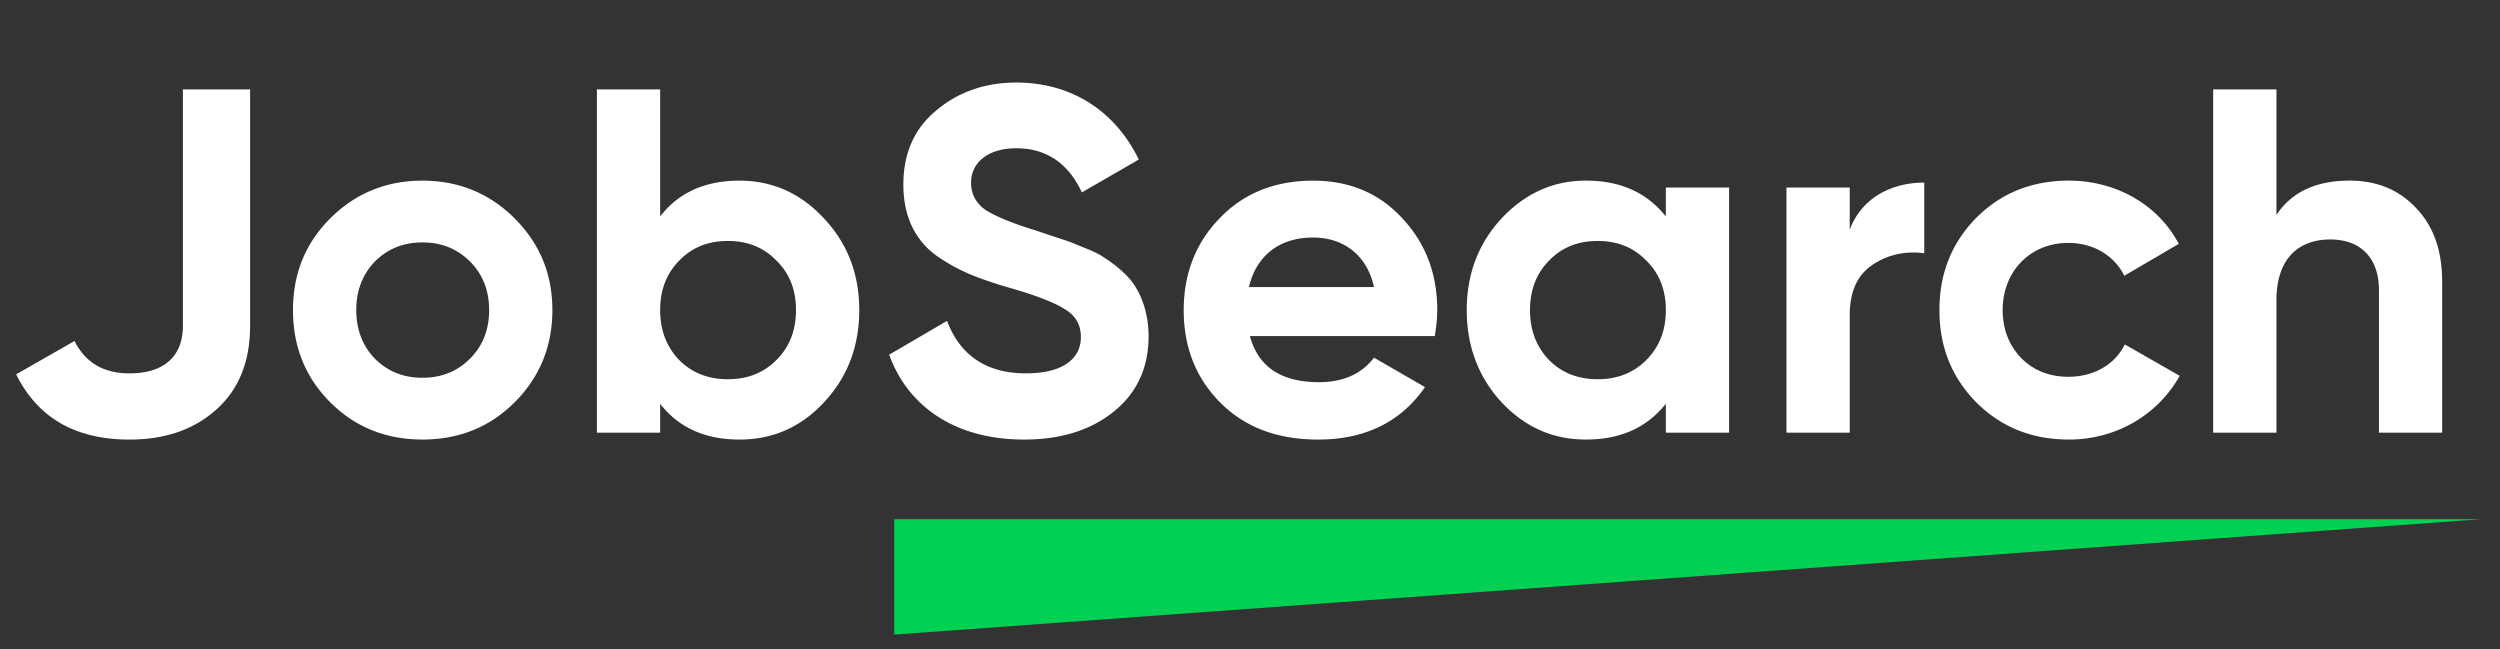 <svg viewBox="0 0 104 27" fill="none" xmlns="http://www.w3.org/2000/svg"><rect x="0" y="0" width="104" height="27" fill="#333333" stroke="none"/><path d="M5.386 18.286c1.468 0 2.672-.408 3.61-1.245.939-.836 1.408-1.999 1.408-3.488V3.72H7.609v9.833c0 1.224-.734 1.979-2.223 1.979-1.082 0-1.836-.45-2.285-1.347L.673 15.572c.898 1.816 2.469 2.714 4.713 2.714zm16.023-1.55c1.04-1.041 1.57-2.326 1.57-3.836 0-1.51-.53-2.774-1.57-3.815-1.04-1.04-2.326-1.57-3.835-1.57-1.51 0-2.795.53-3.836 1.57-1.04 1.04-1.55 2.305-1.55 3.815 0 1.51.51 2.795 1.55 3.835s2.326 1.55 3.836 1.55c1.51 0 2.794-.51 3.835-1.55zm-5.814-1.816c-.51-.53-.775-1.204-.775-2.02 0-.816.265-1.49.775-2.02.53-.53 1.183-.795 1.979-.795.795 0 1.448.265 1.978.795s.796 1.204.796 2.02c0 .816-.265 1.49-.796 2.02-.53.53-1.183.795-1.978.795-.796 0-1.449-.265-1.98-.795zm15.172-7.406c-1.428 0-2.53.49-3.305 1.49V3.72h-2.631V18h2.631v-1.204c.776 1 1.877 1.49 3.305 1.49 1.367 0 2.55-.51 3.51-1.55.978-1.041 1.468-2.326 1.468-3.836 0-1.51-.49-2.774-1.469-3.815-.959-1.04-2.142-1.57-3.509-1.57zm-2.509 7.467c-.53-.551-.796-1.245-.796-2.081 0-.836.266-1.53.796-2.06.53-.551 1.204-.816 2.02-.816.816 0 1.489.265 2.02.816.55.53.815 1.224.815 2.06 0 .836-.265 1.53-.816 2.08-.53.531-1.203.796-2.02.796-.815 0-1.489-.265-2.019-.795zm14.34 3.305c1.53 0 2.775-.388 3.734-1.163.959-.775 1.449-1.816 1.449-3.142 0-.816-.225-1.53-.53-2.02-.266-.489-.919-.999-1.347-1.264-.204-.143-.51-.286-.898-.429a8.36 8.36 0 00-.918-.346l-.98-.327c-1.06-.326-1.774-.632-2.161-.897-.368-.286-.551-.653-.551-1.102 0-.836.714-1.428 1.877-1.428 1.244 0 2.162.612 2.733 1.836l2.367-1.367c-.98-2.02-2.795-3.203-5.1-3.203-1.286 0-2.408.388-3.326 1.163-.918.755-1.367 1.795-1.367 3.08 0 1.306.47 2.285 1.347 2.938.898.633 1.673.939 2.958 1.326 1.163.327 1.958.633 2.407.918.449.265.673.653.673 1.163 0 .877-.714 1.51-2.285 1.51-1.632 0-2.733-.735-3.284-2.183l-2.407 1.407c.796 2.183 2.774 3.53 5.61 3.53zm17.09-4.305c.06-.387.101-.734.101-1.081 0-1.53-.49-2.795-1.468-3.835-.96-1.04-2.203-1.55-3.693-1.55-1.57 0-2.876.51-3.876 1.55-1 1.02-1.51 2.305-1.51 3.835 0 1.55.51 2.836 1.53 3.856s2.367 1.53 4.06 1.53c1.959 0 3.448-.735 4.447-2.183l-2.121-1.224c-.51.673-1.285 1.02-2.285 1.02-1.57 0-2.53-.633-2.876-1.918h7.69zm-7.732-2.04c.306-1.305 1.265-2.06 2.672-2.06 1.204 0 2.224.673 2.53 2.06h-5.202zm17.343-2.937c-.796-1-1.897-1.49-3.325-1.49-1.367 0-2.53.53-3.509 1.571-.959 1.04-1.448 2.305-1.448 3.815 0 1.51.49 2.795 1.448 3.835.98 1.04 2.142 1.55 3.509 1.55 1.428 0 2.53-.489 3.325-1.489V18h2.632V7.8h-2.632v1.204zm-4.855 5.977c-.53-.551-.796-1.245-.796-2.081 0-.836.265-1.53.796-2.06.53-.551 1.203-.816 2.02-.816.815 0 1.489.265 2.019.816.55.53.816 1.224.816 2.06 0 .836-.265 1.53-.816 2.08-.53.531-1.204.796-2.02.796-.816 0-1.489-.265-2.02-.795zM76.948 7.8h-2.631V18h2.632v-4.876c0-.979.305-1.672.938-2.1.632-.43 1.367-.592 2.162-.49V7.596c-1.387 0-2.61.653-3.1 1.958V7.8zm9.117 10.486c1.979 0 3.713-1.04 4.61-2.652l-2.284-1.306c-.408.836-1.285 1.346-2.346 1.346-.796 0-1.449-.265-1.959-.775-.51-.53-.775-1.203-.775-1.999 0-1.632 1.163-2.795 2.734-2.795 1.04 0 1.917.53 2.325 1.367l2.265-1.326c-.837-1.612-2.591-2.632-4.57-2.632-1.53 0-2.815.51-3.855 1.55-1.02 1.041-1.53 2.306-1.53 3.836 0 1.53.51 2.795 1.53 3.835 1.04 1.04 2.325 1.55 3.855 1.55zM97.74 7.514c-1.388 0-2.408.47-3.04 1.428V3.72h-2.632V18H94.7v-5.508c0-1.693.877-2.53 2.244-2.53 1.224 0 2.02.735 2.02 2.102V18h2.631v-6.263c0-1.326-.367-2.346-1.102-3.1-.714-.755-1.632-1.123-2.754-1.123z" fill="#fff"/><path fill-rule="evenodd" clip-rule="evenodd" d="M37.2 21.6h66l-66 4.8v-4.8z" fill="#00D153"/></svg>